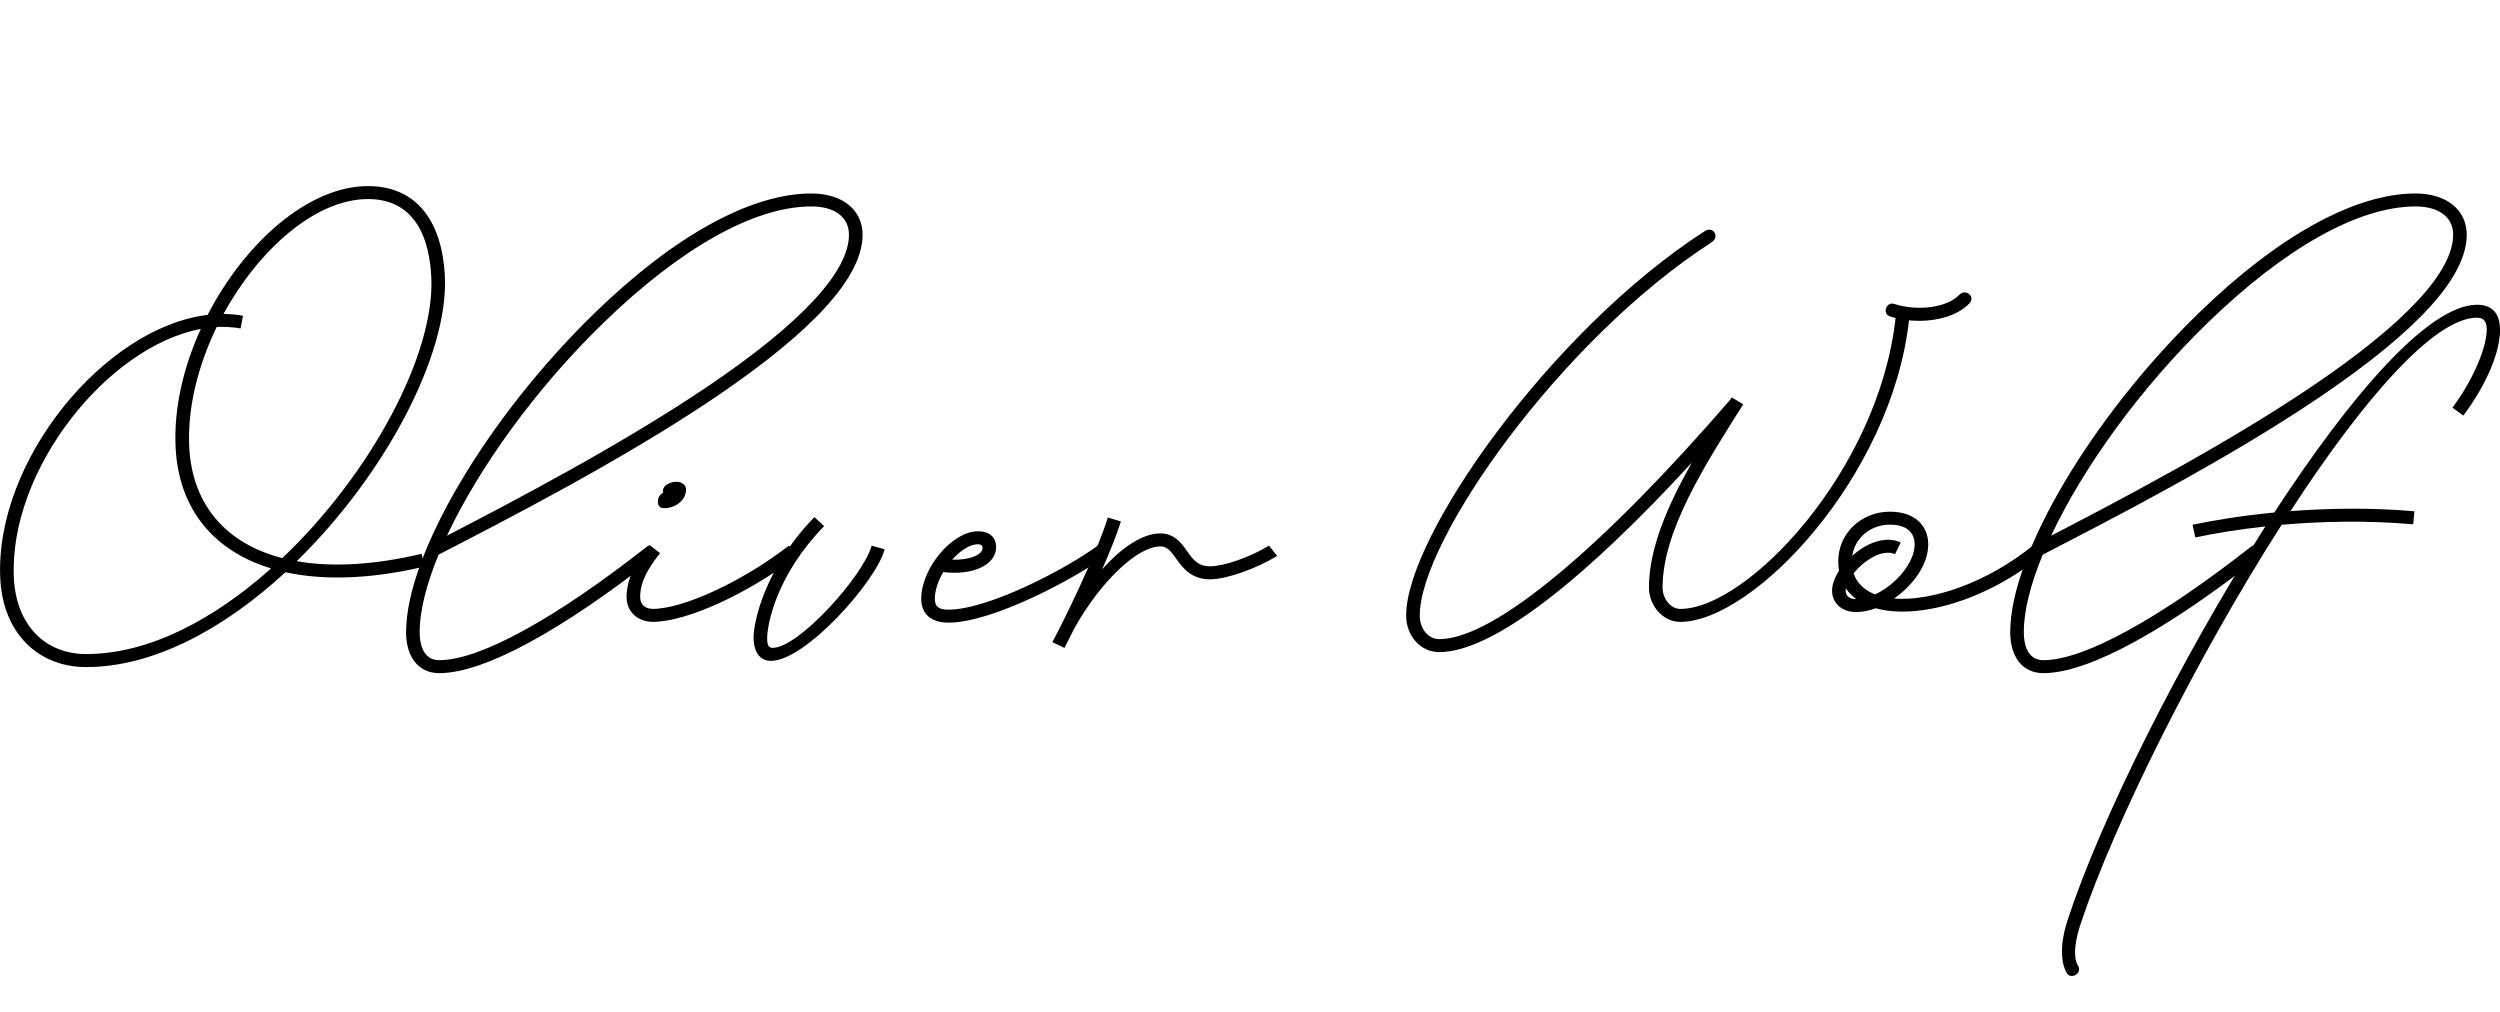 <?xml version="1.0" encoding="UTF-8"?>
<svg id="Ebene_1" data-name="Ebene 1" xmlns="http://www.w3.org/2000/svg" viewBox="0 0 613.13 248.3">
  <defs>
    <style>
      .cls-1 {
        fill: none;
      }
    </style>
  </defs>
  <rect class="cls-1" y="48.51" width="589.13" height="156.52"/>
  <path d="M.07,142.04c-1.48-29.07,25.66-61.81,50.85-64.81,9.11-17.67,24.7-31.59,39.33-31.59,11.41,0,18.11,7.93,18.85,22.03,1,19.18-14.59,48.74-36.33,69.96,8.59,1.52,18.92.96,30.63-1.81l.74,3.11c-13.07,3.11-24.7,3.48-34.14,1.41-14.81,13.67-32.15,23.26-48.85,23.26-12.04,0-20.41-8.59-21.07-21.55ZM21.15,160.41c15.44,0,31.44-8.59,45.33-21-14-4.26-22.63-14.48-23.41-29.59-.48-9.59,1.89-19.78,6.18-29.15C26.41,84.93,2.04,115.3,3.41,141.89c.59,11.26,7.52,18.52,17.74,18.52ZM69.22,136.89c21.7-20.59,37.55-50.07,36.55-69.07-.67-12.48-6.04-19-15.52-19-12.85,0-26.77,12.33-35.44,28.18,1.59,0,3.22.15,4.78.44l-.59,3.11c-1.93-.33-3.85-.44-5.85-.37-4.56,9.44-7.22,19.81-6.74,29.48.74,14.22,9.07,23.66,22.81,27.22Z"/>
  <path d="M99.6,154.96c0-18.96,19.92-52.59,46.18-78.14,19.41-18.89,38.29-29.37,53.22-29.37,7.55,0,12.55,4,12.55,10.11,0,10.37-12.04,23.52-35.81,39.66-23.11,15.66-52.07,30.48-68.18,38.81-2.96,7.22-4.63,13.7-4.63,18.92,0,4.52,1.7,6.96,4.81,6.96,10.04,0,28.81-10.44,51.25-28.11l2.07,2.52c-23.11,18.18-42.25,28.77-53.33,28.77-5.07,0-8.15-3.89-8.15-10.15ZM109.63,131.37c16.55-8.59,42.85-22.33,64.25-36.81,22.7-15.37,34.33-27.96,34.33-37,0-4.26-3.44-6.93-9.22-6.93-13.96,0-32.03,10.15-50.92,28.48-16.59,16.07-30.63,35.59-38.44,52.25Z"/>
  <path d="M153.67,146.48c0-4.07,1.81-8.11,5.63-12.81l2.59,2c-4.37,5.41-4.89,8.52-4.89,10.81,0,1.74,1.22,2.85,3.11,2.85,7.44,0,22-6.7,33.37-15.52l2.07,2.52c-12,9.26-27.18,16.18-35.44,16.18-3.74,0-6.44-2.52-6.44-6.04ZM161.41,123.45c-.22-.81.11-1.78.89-2.41q.22-.15.44-.33s.04-.04-.15-.04c-.11-.74.37-1.56,1.07-1.89,1.41-.81,2.96-.81,3.74-.19,1,.52,1.11,1.74.44,3.26-.67,1.37-2.56,2.78-4.93,2.78-.93,0-1.41-.41-1.52-1.19Z"/>
  <path d="M184.82,156.22c0-3.44,2.59-16.74,14.92-29.4l2.37,2.22c-11.59,11.92-13.96,23.85-13.96,27.59,0,1.59.37,2.26,1.33,2.26,6.48,0,22.4-17.89,24.29-25.07l3.19.89c-2.04,7.85-19.44,27.37-27.85,27.37-2.63,0-4.3-2-4.3-5.85Z"/>
  <path d="M232.6,152.7c-4.22,0-6.67-2.11-6.67-5.85,0-7.48,7.59-16.55,13.89-16.55,2.74-.04,4.48,1.37,4.48,3.89,0,4.44-5.89,7-12.96,6.11-1.26,2.15-2.07,4.48-2.07,6.55,0,1.89.89,2.67,3.33,2.67,9.89,0,29.26-10.22,36.66-15.74l1.89,2.56c-7.55,5.59-27.77,16.37-38.55,16.37ZM233.53,137.26c4.18.15,7.44-1.15,7.44-2.89,0-.67-.48-.89-1.15-.89-1.96,0-4.3,1.56-6.3,3.78Z"/>
  <path d="M258.08,157.48c2.44-4.37,10.78-21.44,13.63-30.55l3.19.96c-1.04,3.33-2.74,7.52-4.59,11.74,4.85-5.44,9.96-8.81,14.26-8.81,3.48,0,5.22,2.44,6.55,4.33,1.48,2.11,2.7,3.74,5.63,3.74,3.37,0,9.74-2.19,14.48-5.07l2,2.52c-5.22,3.18-12.48,5.74-16.48,5.74-4.7,0-6.78-2.96-8.33-5.11-1.33-1.85-2.15-2.96-3.85-2.96-5.63,0-14.67,8.63-21.03,20-1,2-1.85,3.67-2.48,4.89l-2.96-1.41Z"/>
  <path d="M483,74.41c-3.07,3.22-8.96,4.74-14.81,4.15-4.33,38.44-38.22,73.96-56.11,73.96-4.15,0-7.67-3.85-7.67-8.44,0-9.67,4.67-20.26,10.52-30.63-26.11,28.44-48.7,46.48-61.96,46.48-4.56,0-8.11-3.93-8.11-9,0-19.41,35.55-69.96,73.18-94.21,2.15-1.41,3.78,1.33,1.78,2.67-37.03,23.89-71.62,73.1-71.62,91.55,0,3.33,2.11,5.81,4.78,5.81,13.78,0,41.11-23.7,71.44-58.81.11-.15.19-.33.3-.48l2.81,1.7c-9.37,14.81-19.78,31.03-19.78,44.92,0,2.85,2.07,5.26,4.33,5.26,16.44,0,48.7-33.89,52.81-71.36-.48-.11-.96-.26-1.41-.41-1.93-.63-.82-3.67,1.04-3.04,5.92,1.89,13.04.89,16.04-2.26,1.48-1.56,4.04.44,2.44,2.15Z"/>
  <path d="M501.02,136c-14,11.48-30.81,16-41,13.18-1.59.59-3.22.93-4.81.93-3.44,0-5.89-2.15-5.89-5.26,0-1.48.63-3.19,1.7-4.85-.11-.74-.19-1.52-.19-2.33,0-6.85,5.63-12.18,12.7-12.18,5.7,0,9.37,3.11,9.37,8.04s-3.67,9.96-8.37,13.26c9.18.74,22.89-3.85,34.33-13.22,1.22-1,3.33,1.48,2.15,2.44ZM455.2,146.93h.04c-1-.74-1.85-1.63-2.55-2.63-.04.19-.04.37-.04.56,0,1.3.93,2.07,2.55,2.07ZM454.61,140.63c.81,2.41,2.67,4.15,5.26,5.15,5.04-2.33,9.7-7.78,9.7-12.26,0-3.07-2.15-4.85-6.04-4.85-4.78,0-8.59,3.22-9.26,7.63.37-.33.78-.67,1.22-1,2.41-1.85,5.15-2.93,7.52-2.93,1.11,0,2.26.22,3.15.67l-1.41,2.89c-.56-.26-1.04-.37-1.74-.37-1.67,0-3.56.78-5.52,2.26-1.11.81-2.11,1.81-2.89,2.81Z"/>
  <path d="M493.02,154.96c0-18.96,19.92-52.59,46.18-78.14,19.41-18.89,38.29-29.37,53.22-29.37,7.55,0,12.55,4,12.55,10.11,0,10.37-12.04,23.52-35.81,39.66-23.11,15.66-52.07,30.48-68.18,38.81-2.96,7.22-4.63,13.7-4.63,18.92,0,4.52,1.7,6.96,4.81,6.96,10.04,0,28.81-10.44,51.25-28.11l2.07,2.52c-23.11,18.18-42.25,28.77-53.33,28.77-5.07,0-8.15-3.89-8.15-10.15ZM503.06,131.37c16.55-8.59,42.85-22.33,64.25-36.81,22.7-15.37,34.33-27.96,34.33-37,0-4.26-3.44-6.93-9.22-6.93-13.96,0-32.03,10.15-50.92,28.48-16.59,16.07-30.63,35.59-38.44,52.25Z"/>
  <path d="M591.83,128.59c-11.33-1-22.52-.74-32.26.11-20.74,32.44-41,72.96-49.29,97.88-2.63,7.93-.67,10.18-.52,10.48.85,1.7-1.85,3.22-2.85,1.63-.33-.52-2.67-4.33.19-13.07,7.96-24.44,27.7-64.03,48.48-96.51-6.67.74-12.55,1.7-17.18,2.7l-.67-3.11c5.26-1.11,12.15-2.26,20.04-3,18.67-28.63,37.81-50.96,49.74-50.96,3.96,0,5.63,2.41,5.63,6.22,0,5.26-3.18,13.18-9,20.96l-2.67-1.93c5.18-6.96,8.41-14.92,8.41-19.15,0-1.81-.63-2.93-2.37-2.93-10.67,0-28.26,20.55-45.77,47.44,9.33-.7,19.81-.89,30.4.04l-.3,3.18Z"/>
</svg>